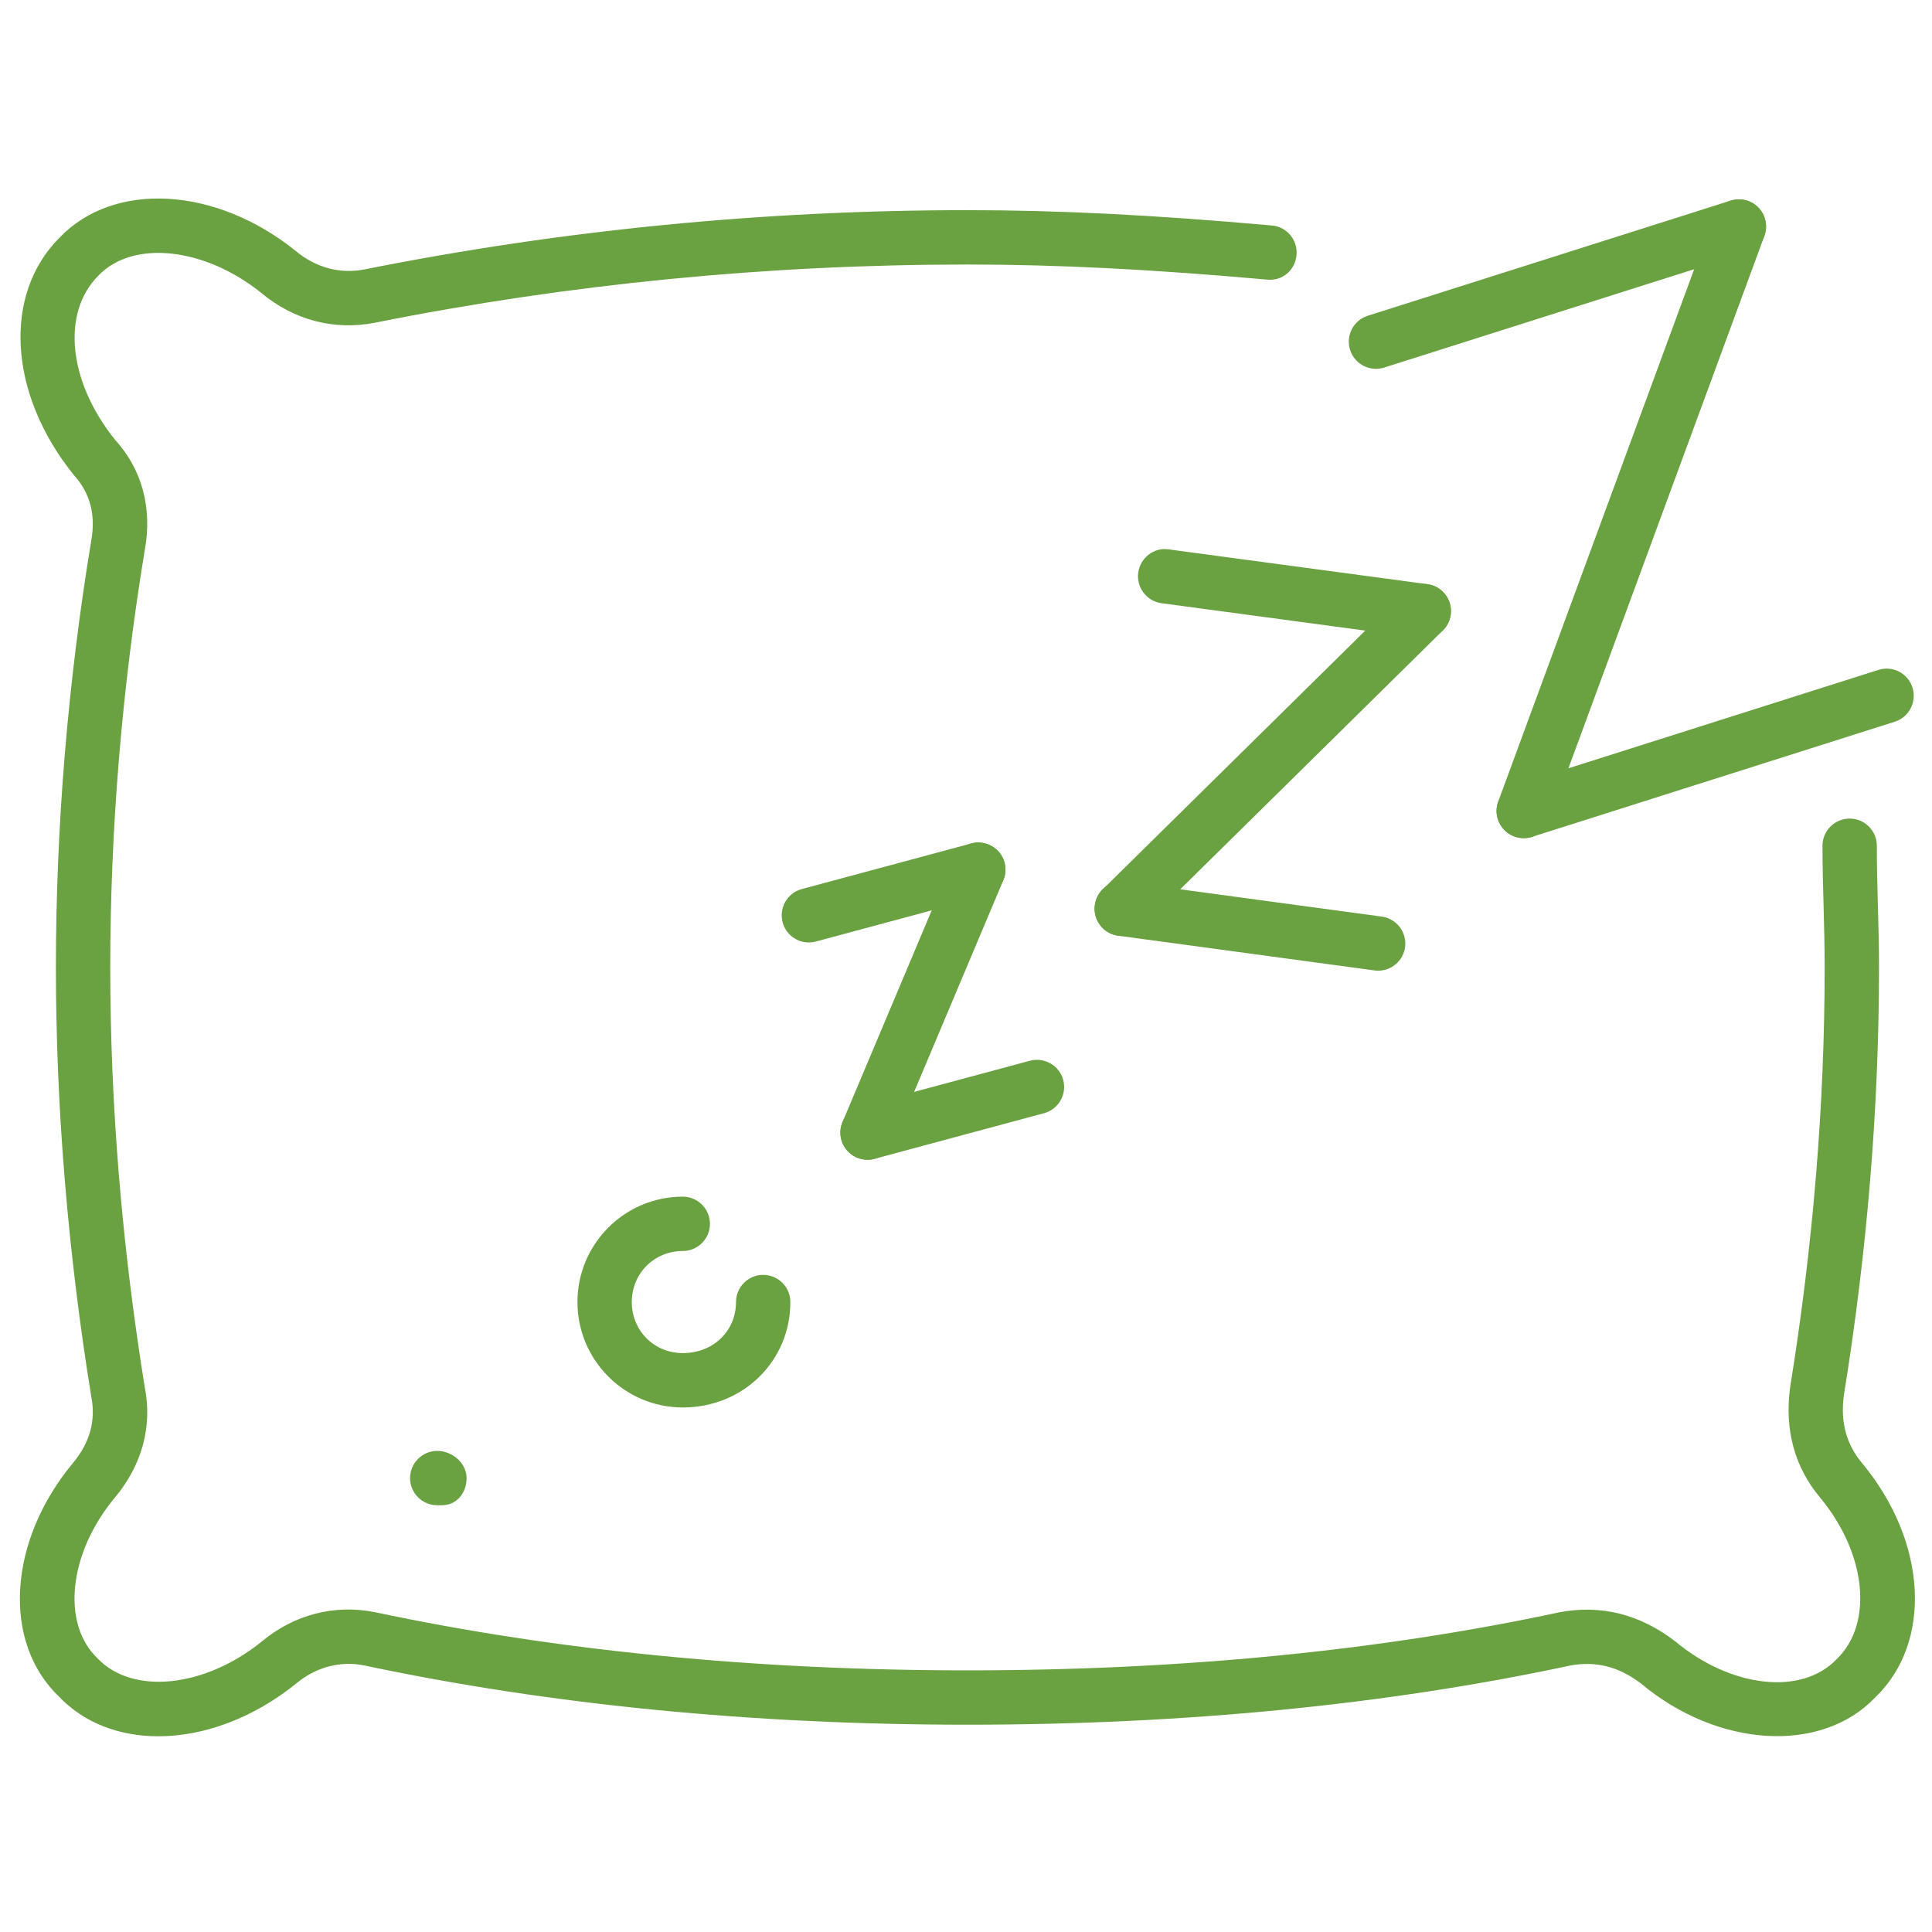 <?xml version="1.0" encoding="UTF-8" standalone="no"?>
<!DOCTYPE svg PUBLIC "-//W3C//DTD SVG 1.1//EN" "http://www.w3.org/Graphics/SVG/1.1/DTD/svg11.dtd">
<svg width="100%" height="100%" viewBox="0 0 220 220" version="1.1" xmlns="http://www.w3.org/2000/svg" xmlns:xlink="http://www.w3.org/1999/xlink" xml:space="preserve" xmlns:serif="http://www.serif.com/" style="fill-rule:evenodd;clip-rule:evenodd;stroke-linejoin:round;stroke-miterlimit:2;">
    <g transform="matrix(1.055,0,0,1.055,-626.065,-626.081)">
        <path d="M610.515,780.847C606.345,780.847 602.532,779.437 599.809,776.581C593.644,770.707 594.258,759.815 601.312,751.339C603.13,749.158 603.792,746.75 603.275,744.168C600.738,728.493 599.461,712.948 599.461,697.862C599.461,682.68 600.738,667.216 603.259,651.888C603.792,649.044 603.162,646.656 601.4,644.721C594.322,635.946 593.717,625.229 599.849,619.096C605.723,612.955 616.704,613.565 625.349,620.53C627.531,622.348 630.149,623.039 632.783,622.518C653.992,618.276 675.881,616.126 697.85,616.126C707.715,616.126 717.848,616.636 730.711,617.779C732.327,617.924 733.514,619.346 733.369,620.958C733.232,622.566 731.874,623.798 730.194,623.621C717.508,622.494 707.538,621.993 697.85,621.993C676.269,621.993 654.76,624.101 633.93,628.267C629.535,629.143 625.171,628.012 621.633,625.063C615.5,620.13 607.775,619.294 604.043,623.192C600.027,627.216 600.803,634.646 605.844,640.908C608.753,644.091 609.9,648.288 609.036,652.906C606.58,667.85 605.327,683 605.327,697.862C605.327,712.637 606.58,727.863 609.044,743.126C609.892,747.364 608.785,751.537 605.82,755.092C600.843,761.067 600.019,768.686 603.954,772.436C607.751,776.423 615.508,775.599 621.665,770.63C625.163,767.709 629.543,766.57 633.93,767.462C653.596,771.624 675.089,773.732 697.85,773.732C720.837,773.732 742.33,771.628 761.729,767.466C766.238,766.618 770.415,767.668 774.221,770.585C780.305,775.659 787.908,776.459 791.657,772.533C795.681,768.686 794.857,761.067 789.88,755.088C787.124,751.787 786.034,747.788 786.64,743.207C789.12,727.863 790.372,712.637 790.372,697.862C790.372,695.661 790.316,693.52 790.259,691.374C790.195,689.181 790.138,686.983 790.138,684.729C790.138,683.109 791.455,681.796 793.071,681.796C794.687,681.796 796.004,683.109 796.004,684.729C796.004,686.93 796.061,689.072 796.117,691.217C796.182,693.41 796.238,695.608 796.238,697.862C796.238,712.948 794.962,728.493 792.441,744.063C792.061,746.907 792.699,749.311 794.388,751.335C801.442,759.815 802.056,770.707 795.802,776.678C790.017,782.733 778.883,782.123 770.561,775.163C768.161,773.332 765.697,772.694 762.885,773.215C743.154,777.445 721.249,779.598 697.85,779.598C674.685,779.598 652.78,777.445 632.75,773.203C630.165,772.678 627.531,773.373 625.382,775.163C620.711,778.936 615.371,780.847 610.515,780.847Z" style="fill:rgb(106,161,65);fill-rule:nonzero;"/>
        <path d="M680.729,695.168C679.436,695.168 678.248,694.303 677.901,692.998C677.481,691.435 678.402,689.823 679.969,689.403L698.262,684.478C699.821,684.074 701.437,684.991 701.849,686.547C702.27,688.11 701.348,689.722 699.781,690.142L681.488,695.067C681.238,695.136 680.979,695.168 680.729,695.168Z" style="fill:rgb(106,161,65);fill-rule:nonzero;"/>
        <path d="M687.063,718.62C685.77,718.62 684.583,717.755 684.235,716.45C683.815,714.887 684.736,713.275 686.304,712.855L704.597,707.93C706.14,707.522 707.772,708.439 708.184,709.998C708.604,711.562 707.683,713.174 706.116,713.594L687.823,718.519C687.572,718.587 687.314,718.62 687.063,718.62Z" style="fill:rgb(106,161,65);fill-rule:nonzero;"/>
        <path d="M687.063,718.62C686.684,718.62 686.296,718.547 685.924,718.389C684.429,717.759 683.734,716.042 684.365,714.547L696.323,686.171C696.945,684.676 698.674,683.981 700.161,684.607C701.655,685.238 702.35,686.955 701.72,688.449L689.762,716.826C689.293,717.945 688.202,718.62 687.063,718.62Z" style="fill:rgb(106,161,65);fill-rule:nonzero;"/>
        <path d="M747.105,662.331C746.975,662.331 746.846,662.323 746.717,662.303L718.801,658.55C717.193,658.336 716.07,656.861 716.28,655.253C716.498,653.653 717.985,652.486 719.577,652.74L747.493,656.494C749.1,656.708 750.224,658.182 750.013,659.79C749.812,661.261 748.551,662.331 747.105,662.331Z" style="fill:rgb(106,161,65);fill-rule:nonzero;"/>
        <path d="M742.176,698.214C742.047,698.214 741.917,698.206 741.78,698.186L714.106,694.437C712.507,694.218 711.384,692.744 711.594,691.14C711.812,689.532 713.21,688.377 714.898,688.627L742.572,692.376C744.172,692.594 745.295,694.069 745.085,695.673C744.883,697.147 743.622,698.214 742.176,698.214Z" style="fill:rgb(106,161,65);fill-rule:nonzero;"/>
        <path d="M714.502,694.465C713.743,694.465 712.991,694.17 712.418,693.588C711.279,692.437 711.295,690.583 712.442,689.443L745.044,657.31C746.2,656.174 748.05,656.191 749.189,657.342C750.329,658.493 750.312,660.348 749.165,661.487L716.563,693.621C715.989,694.182 715.246,694.465 714.502,694.465Z" style="fill:rgb(106,161,65);fill-rule:nonzero;"/>
        <path d="M741.942,633.252C740.697,633.252 739.542,632.456 739.146,631.204C738.661,629.664 739.51,628.016 741.053,627.523L780.224,615.092C781.792,614.612 783.424,615.46 783.909,617.003C784.393,618.546 783.545,620.191 782.002,620.684L742.83,633.114C742.532,633.207 742.233,633.252 741.942,633.252Z" style="fill:rgb(106,161,65);fill-rule:nonzero;"/>
        <path d="M757.891,683.909C756.647,683.909 755.492,683.113 755.096,681.864C754.611,680.321 755.459,678.673 757.003,678.18L796.166,665.749C797.741,665.252 799.357,666.117 799.85,667.656C800.335,669.199 799.487,670.847 797.943,671.34L758.78,683.771C758.481,683.864 758.182,683.909 757.891,683.909Z" style="fill:rgb(106,161,65);fill-rule:nonzero;"/>
        <path d="M757.891,683.909C757.552,683.909 757.213,683.848 756.881,683.727C755.362,683.169 754.579,681.481 755.136,679.962L778.358,616.874C778.931,615.355 780.628,614.595 782.123,615.137C783.642,615.694 784.426,617.383 783.868,618.902L760.647,681.99C760.202,683.173 759.087,683.909 757.891,683.909Z" style="fill:rgb(106,161,65);fill-rule:nonzero;"/>
        <path d="M641.097,755.912L640.62,755.912C639.004,755.912 637.687,754.599 637.687,752.979C637.687,751.359 639.004,750.046 640.62,750.046C642.236,750.046 643.788,751.359 643.788,752.979C643.788,754.599 642.713,755.912 641.097,755.912Z" style="fill:rgb(106,161,65);fill-rule:nonzero;"/>
        <path d="M667.122,745.356C660.852,745.356 655.754,740.253 655.754,733.979C655.754,727.705 660.852,722.603 667.122,722.603C668.738,722.603 670.055,723.916 670.055,725.536C670.055,727.156 668.738,728.469 667.122,728.469C664.036,728.469 661.62,730.889 661.62,733.979C661.62,737.07 664.036,739.49 667.122,739.49C670.395,739.49 672.867,737.123 672.867,733.979C672.867,732.359 674.184,731.046 675.8,731.046C677.416,731.046 678.733,732.359 678.733,733.979C678.733,740.358 673.634,745.356 667.122,745.356Z" style="fill:rgb(106,161,65);fill-rule:nonzero;"/>
    </g>
</svg>
